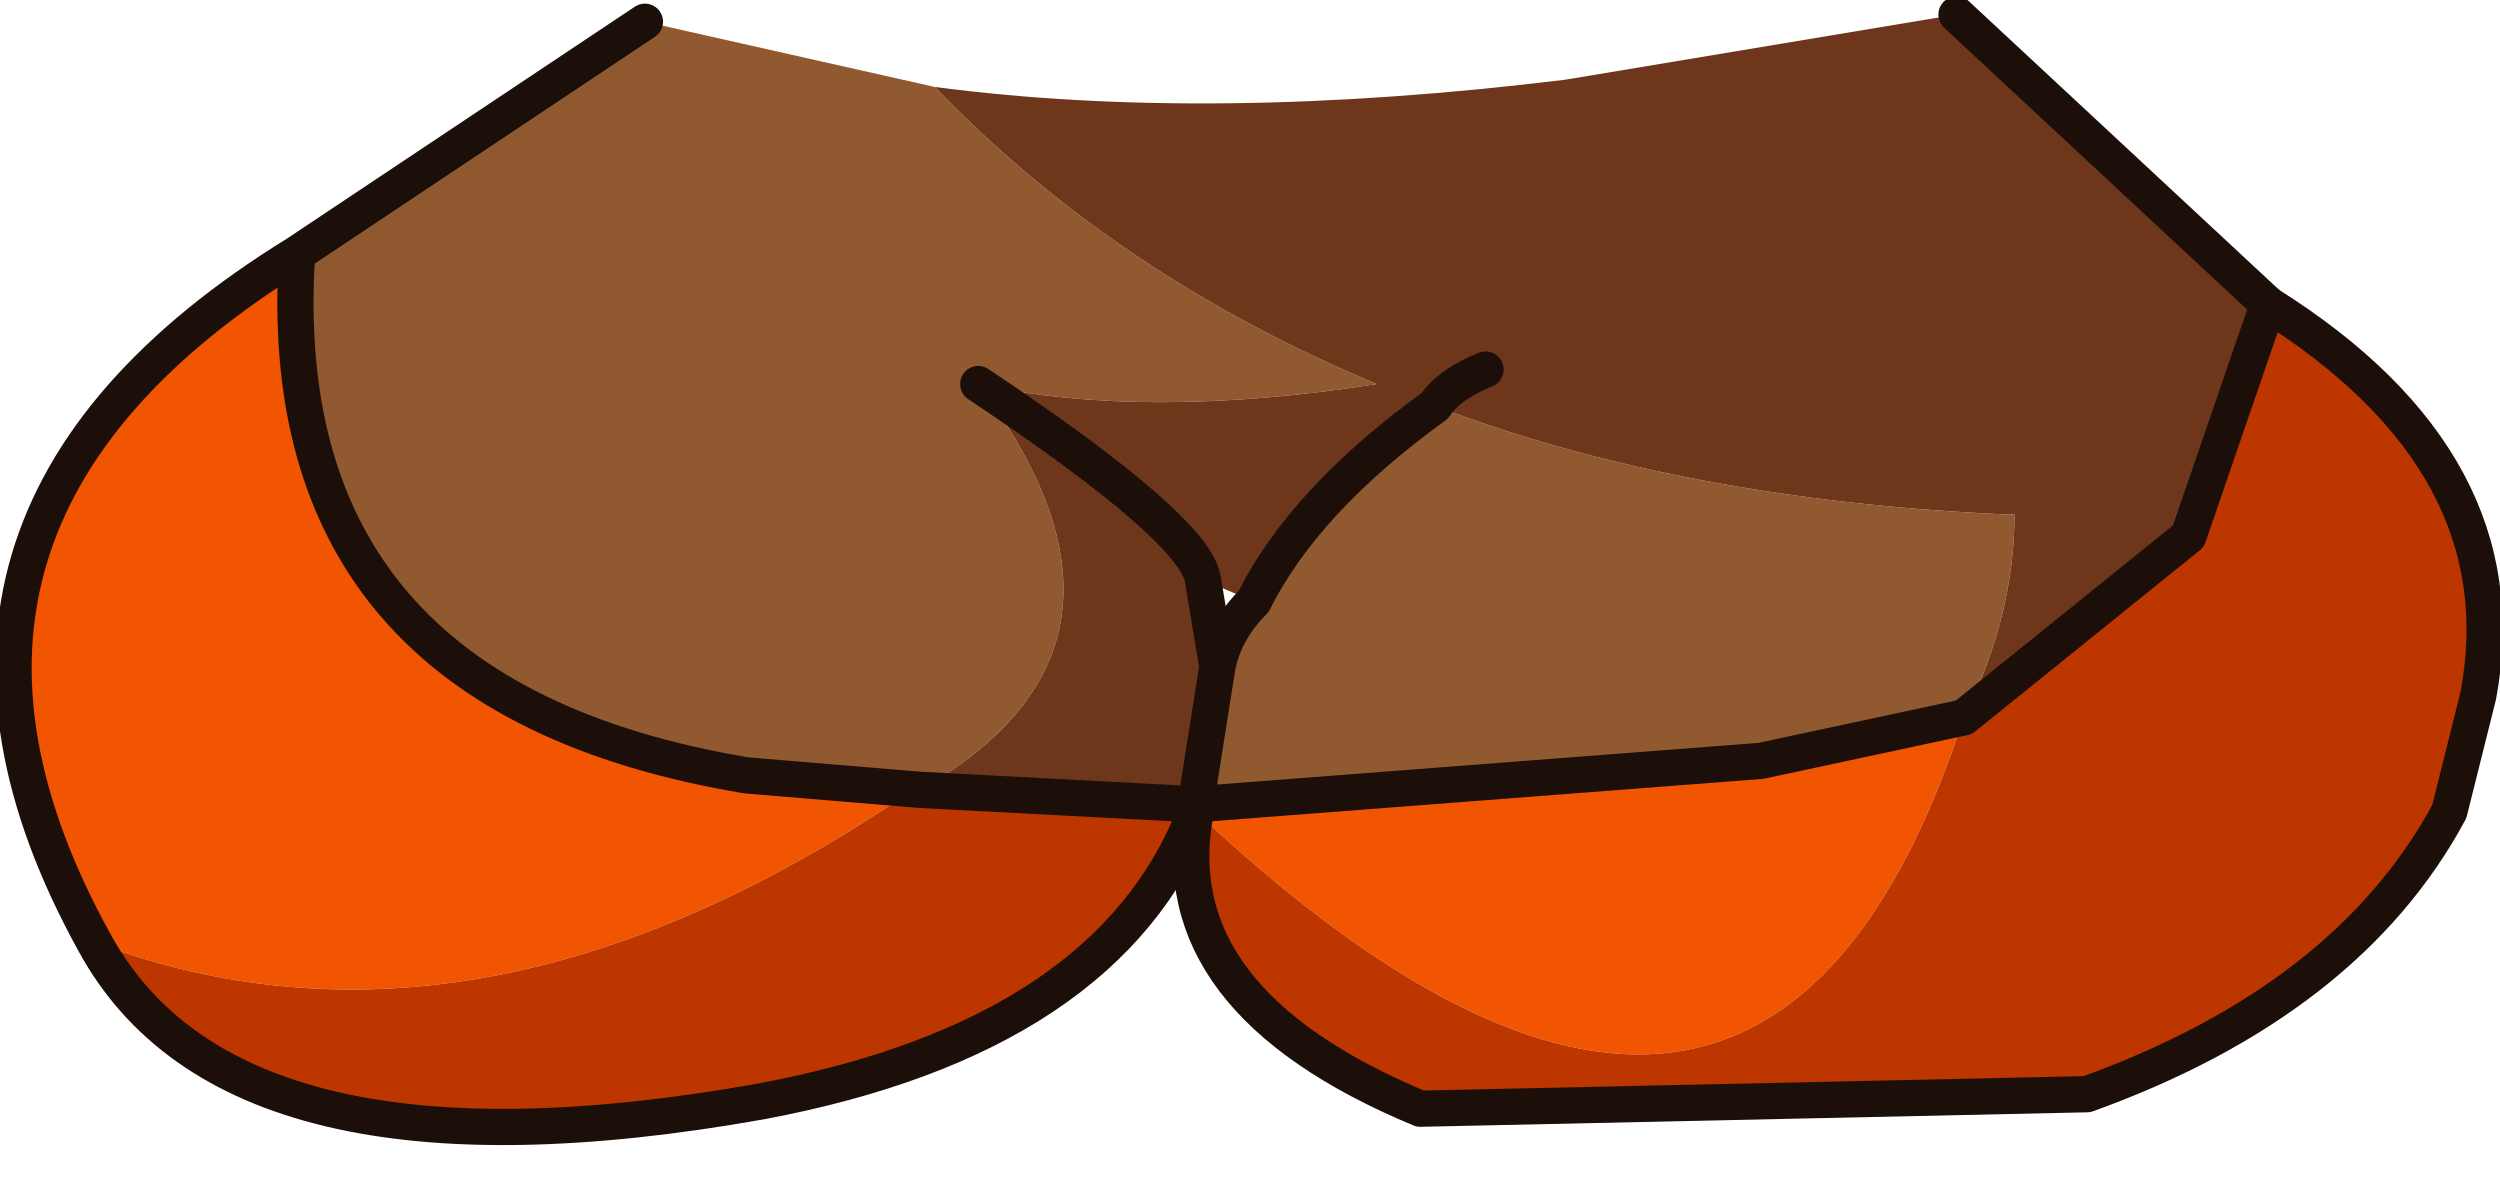 <?xml version="1.0" encoding="UTF-8" standalone="no"?>
<svg xmlns:xlink="http://www.w3.org/1999/xlink" height="8.15px" width="17.25px" xmlns="http://www.w3.org/2000/svg">
  <g transform="matrix(1.0, 0.0, 0.0, 1.0, -8.9, -39.7)">
    <path d="M10.95 41.45 L13.35 39.85 15.35 40.3 Q16.6 41.6 18.4 42.35 16.8 42.6 15.65 42.35 17.0 44.15 15.25 45.15 L14.05 45.05 Q10.75 44.5 10.95 41.45 M17.55 43.85 Q17.9 43.15 18.8 42.5 20.5 43.15 22.75 43.25 L22.8 43.25 Q22.8 43.95 22.45 44.65 L21.05 44.95 17.15 45.25 17.3 44.3 Q17.35 44.05 17.55 43.85" fill="#91592f" fill-rule="evenodd" stroke="none"/>
    <path d="M17.15 45.3 L17.15 45.25 21.05 44.95 22.45 44.65 Q21.05 48.95 17.15 45.3 M9.55 46.2 Q7.95 43.3 10.95 41.45 10.75 44.5 14.05 45.05 L15.25 45.15 15.2 45.15 Q12.2 47.2 9.55 46.2" fill="#f15501" fill-rule="evenodd" stroke="none"/>
    <path d="M24.55 41.8 Q26.3 42.9 26.0 44.5 L25.8 45.3 Q25.1 46.6 23.3 47.25 L18.7 47.35 Q16.9 46.6 17.15 45.3 16.55 46.85 14.15 47.3 10.5 47.95 9.55 46.2 12.2 47.2 15.2 45.15 L15.25 45.15 17.15 45.25 17.15 45.3 Q21.05 48.95 22.45 44.65 L24.0 43.4 24.55 41.8" fill="#bd3600" fill-rule="evenodd" stroke="none"/>
    <path d="M15.35 40.3 Q17.25 40.55 19.7 40.25 L22.4 39.8 24.55 41.8 24.0 43.4 22.45 44.65 Q22.8 43.95 22.8 43.25 L22.75 43.25 Q20.5 43.15 18.8 42.5 17.9 43.15 17.55 43.85 L17.2 43.7 Q17.15 43.35 15.65 42.35 17.15 43.35 17.2 43.7 L17.3 44.3 17.15 45.25 15.25 45.15 Q17.0 44.15 15.65 42.35 16.8 42.6 18.4 42.35 16.6 41.6 15.35 40.3 M19.15 42.25 Q18.9 42.35 18.8 42.5 18.9 42.35 19.15 42.25" fill="#6e371c" fill-rule="evenodd" stroke="none"/>
    <path d="M22.4 39.8 L24.55 41.8 24.0 43.4 22.45 44.65 21.05 44.95 17.15 45.25 15.25 45.15 14.05 45.05 Q10.75 44.5 10.95 41.45 L13.35 39.85 M17.15 45.25 L17.15 45.3 Q16.55 46.85 14.15 47.3 10.5 47.95 9.55 46.2 7.95 43.3 10.95 41.45 M15.65 42.35 Q17.15 43.35 17.2 43.7 L17.3 44.3 17.15 45.25 M17.55 43.85 Q17.9 43.15 18.8 42.5 18.9 42.35 19.15 42.25 M17.55 43.85 Q17.35 44.05 17.3 44.3" fill="none" stroke="#1c0f09" stroke-linecap="round" stroke-linejoin="round" stroke-width="0.25"/>
    <path d="M24.55 41.8 Q26.3 42.9 26.0 44.5 L25.8 45.3 Q25.1 46.6 23.3 47.25 L18.7 47.35 Q16.9 46.6 17.15 45.3 L17.15 45.25" fill="none" stroke="#1c0f09" stroke-linecap="round" stroke-linejoin="round" stroke-width="0.25"/>
  </g>
</svg>

